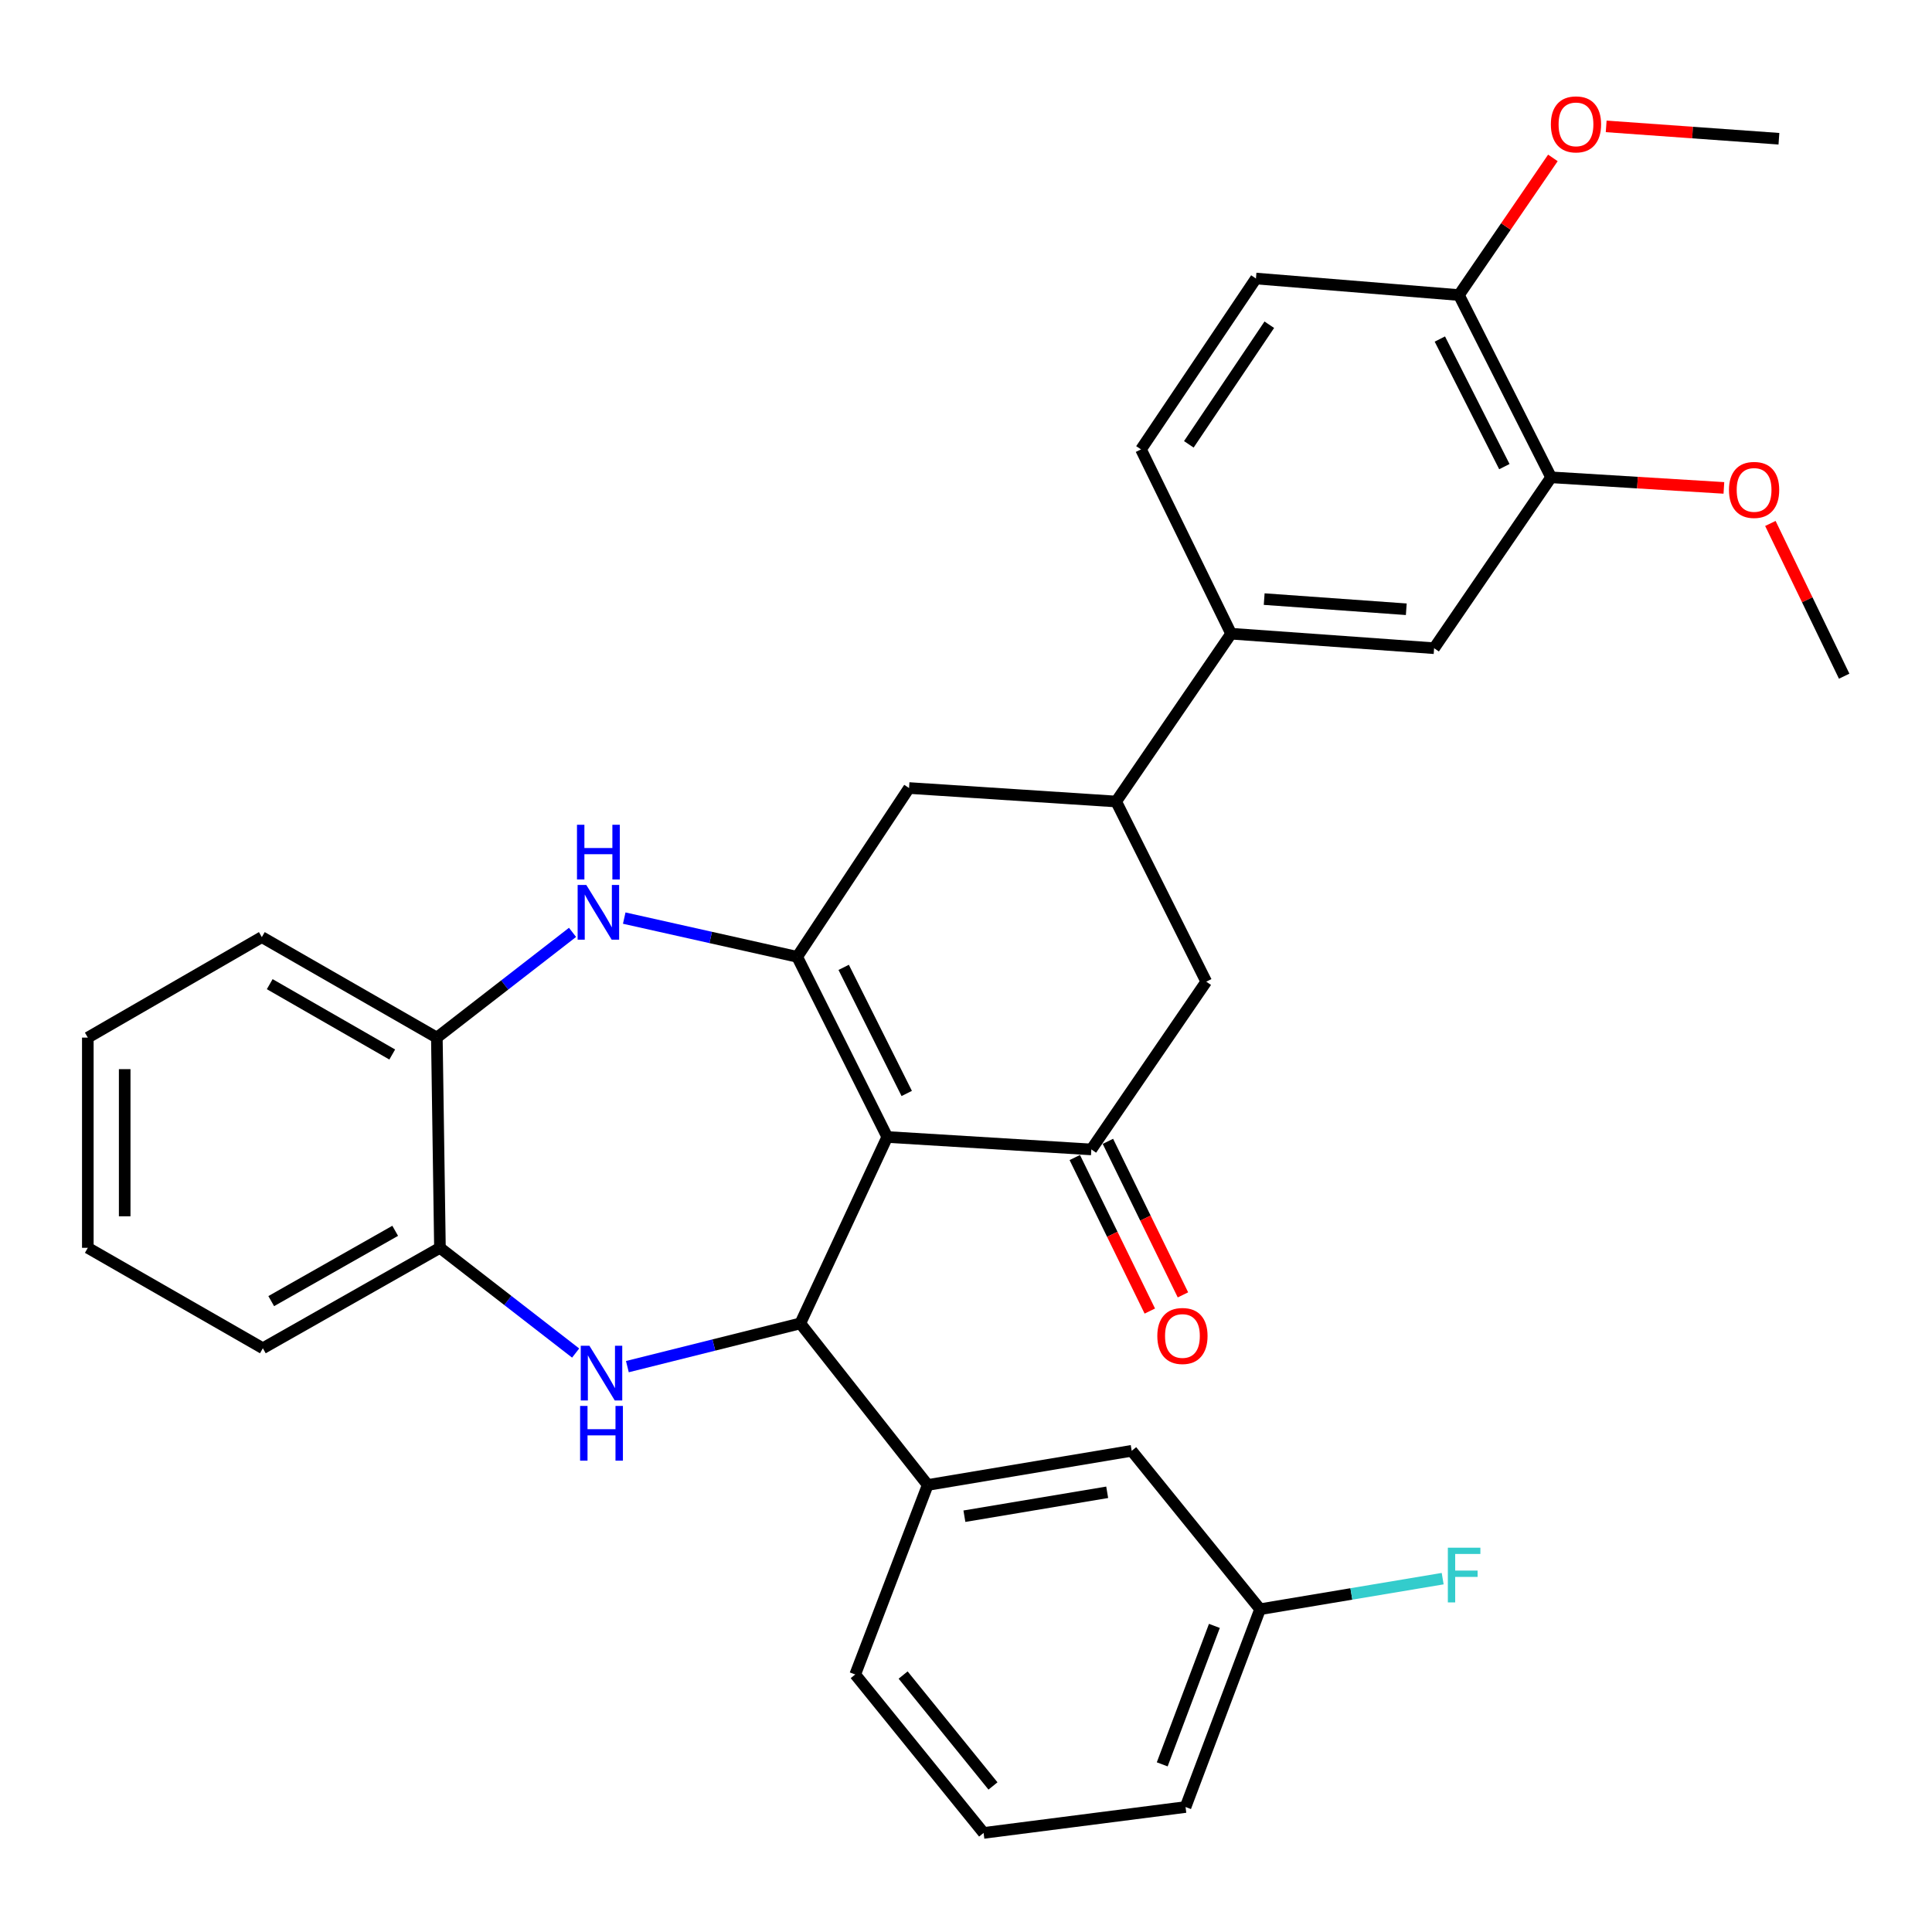 <?xml version='1.0' encoding='iso-8859-1'?>
<svg version='1.1' baseProfile='full'
              xmlns='http://www.w3.org/2000/svg'
                      xmlns:rdkit='http://www.rdkit.org/xml'
                      xmlns:xlink='http://www.w3.org/1999/xlink'
                  xml:space='preserve'
width='1000px' height='1000px' viewBox='0 0 1000 1000'>
<!-- END OF HEADER -->
<rect style='opacity:1.0;fill:#FFFFFF;stroke:none' width='1000' height='1000' x='0' y='0'> </rect>
<path class='bond-0' d='M 459.243,588.499 L 412.624,495.249' style='fill:none;fill-rule:evenodd;stroke:#000000;stroke-width:6px;stroke-linecap:butt;stroke-linejoin:miter;stroke-opacity:1' />
<path class='bond-0' d='M 469.321,565.978 L 436.687,500.702' style='fill:none;fill-rule:evenodd;stroke:#000000;stroke-width:6px;stroke-linecap:butt;stroke-linejoin:miter;stroke-opacity:1' />
<path class='bond-1' d='M 459.243,588.499 L 414.235,684.994' style='fill:none;fill-rule:evenodd;stroke:#000000;stroke-width:6px;stroke-linecap:butt;stroke-linejoin:miter;stroke-opacity:1' />
<path class='bond-3' d='M 459.243,588.499 L 564.878,594.946' style='fill:none;fill-rule:evenodd;stroke:#000000;stroke-width:6px;stroke-linecap:butt;stroke-linejoin:miter;stroke-opacity:1' />
<path class='bond-4' d='M 412.624,495.249 L 367.863,485.227' style='fill:none;fill-rule:evenodd;stroke:#000000;stroke-width:6px;stroke-linecap:butt;stroke-linejoin:miter;stroke-opacity:1' />
<path class='bond-4' d='M 367.863,485.227 L 323.101,475.205' style='fill:none;fill-rule:evenodd;stroke:#0000FF;stroke-width:6px;stroke-linecap:butt;stroke-linejoin:miter;stroke-opacity:1' />
<path class='bond-8' d='M 412.624,495.249 L 470.525,407.883' style='fill:none;fill-rule:evenodd;stroke:#000000;stroke-width:6px;stroke-linecap:butt;stroke-linejoin:miter;stroke-opacity:1' />
<path class='bond-2' d='M 414.235,684.994 L 369.482,696.181' style='fill:none;fill-rule:evenodd;stroke:#000000;stroke-width:6px;stroke-linecap:butt;stroke-linejoin:miter;stroke-opacity:1' />
<path class='bond-2' d='M 369.482,696.181 L 324.728,707.368' style='fill:none;fill-rule:evenodd;stroke:#0000FF;stroke-width:6px;stroke-linecap:butt;stroke-linejoin:miter;stroke-opacity:1' />
<path class='bond-5' d='M 414.235,684.994 L 480.184,768.617' style='fill:none;fill-rule:evenodd;stroke:#000000;stroke-width:6px;stroke-linecap:butt;stroke-linejoin:miter;stroke-opacity:1' />
<path class='bond-7' d='M 297.951,700.336 L 262.833,673.103' style='fill:none;fill-rule:evenodd;stroke:#0000FF;stroke-width:6px;stroke-linecap:butt;stroke-linejoin:miter;stroke-opacity:1' />
<path class='bond-7' d='M 262.833,673.103 L 227.714,645.87' style='fill:none;fill-rule:evenodd;stroke:#000000;stroke-width:6px;stroke-linecap:butt;stroke-linejoin:miter;stroke-opacity:1' />
<path class='bond-10' d='M 564.878,594.946 L 624.348,508.11' style='fill:none;fill-rule:evenodd;stroke:#000000;stroke-width:6px;stroke-linecap:butt;stroke-linejoin:miter;stroke-opacity:1' />
<path class='bond-14' d='M 556.304,599.136 L 575.724,638.87' style='fill:none;fill-rule:evenodd;stroke:#000000;stroke-width:6px;stroke-linecap:butt;stroke-linejoin:miter;stroke-opacity:1' />
<path class='bond-14' d='M 575.724,638.87 L 595.143,678.605' style='fill:none;fill-rule:evenodd;stroke:#FF0000;stroke-width:6px;stroke-linecap:butt;stroke-linejoin:miter;stroke-opacity:1' />
<path class='bond-14' d='M 573.451,590.756 L 592.87,630.49' style='fill:none;fill-rule:evenodd;stroke:#000000;stroke-width:6px;stroke-linecap:butt;stroke-linejoin:miter;stroke-opacity:1' />
<path class='bond-14' d='M 592.87,630.49 L 612.29,670.224' style='fill:none;fill-rule:evenodd;stroke:#FF0000;stroke-width:6px;stroke-linecap:butt;stroke-linejoin:miter;stroke-opacity:1' />
<path class='bond-9' d='M 296.34,482.592 L 261.226,509.829' style='fill:none;fill-rule:evenodd;stroke:#0000FF;stroke-width:6px;stroke-linecap:butt;stroke-linejoin:miter;stroke-opacity:1' />
<path class='bond-9' d='M 261.226,509.829 L 226.113,537.066' style='fill:none;fill-rule:evenodd;stroke:#000000;stroke-width:6px;stroke-linecap:butt;stroke-linejoin:miter;stroke-opacity:1' />
<path class='bond-16' d='M 480.184,768.617 L 585.765,750.932' style='fill:none;fill-rule:evenodd;stroke:#000000;stroke-width:6px;stroke-linecap:butt;stroke-linejoin:miter;stroke-opacity:1' />
<path class='bond-16' d='M 499.174,784.786 L 573.08,772.407' style='fill:none;fill-rule:evenodd;stroke:#000000;stroke-width:6px;stroke-linecap:butt;stroke-linejoin:miter;stroke-opacity:1' />
<path class='bond-23' d='M 480.184,768.617 L 442.661,866.712' style='fill:none;fill-rule:evenodd;stroke:#000000;stroke-width:6px;stroke-linecap:butt;stroke-linejoin:miter;stroke-opacity:1' />
<path class='bond-6' d='M 577.717,414.86 L 624.348,508.11' style='fill:none;fill-rule:evenodd;stroke:#000000;stroke-width:6px;stroke-linecap:butt;stroke-linejoin:miter;stroke-opacity:1' />
<path class='bond-11' d='M 577.717,414.86 L 637.219,328.003' style='fill:none;fill-rule:evenodd;stroke:#000000;stroke-width:6px;stroke-linecap:butt;stroke-linejoin:miter;stroke-opacity:1' />
<path class='bond-32' d='M 577.717,414.86 L 470.525,407.883' style='fill:none;fill-rule:evenodd;stroke:#000000;stroke-width:6px;stroke-linecap:butt;stroke-linejoin:miter;stroke-opacity:1' />
<path class='bond-25' d='M 227.714,645.87 L 136.054,697.855' style='fill:none;fill-rule:evenodd;stroke:#000000;stroke-width:6px;stroke-linecap:butt;stroke-linejoin:miter;stroke-opacity:1' />
<path class='bond-25' d='M 204.55,637.067 L 140.388,673.456' style='fill:none;fill-rule:evenodd;stroke:#000000;stroke-width:6px;stroke-linecap:butt;stroke-linejoin:miter;stroke-opacity:1' />
<path class='bond-33' d='M 227.714,645.87 L 226.113,537.066' style='fill:none;fill-rule:evenodd;stroke:#000000;stroke-width:6px;stroke-linecap:butt;stroke-linejoin:miter;stroke-opacity:1' />
<path class='bond-26' d='M 226.113,537.066 L 135.524,485.049' style='fill:none;fill-rule:evenodd;stroke:#000000;stroke-width:6px;stroke-linecap:butt;stroke-linejoin:miter;stroke-opacity:1' />
<path class='bond-26' d='M 203.021,545.814 L 139.609,509.402' style='fill:none;fill-rule:evenodd;stroke:#000000;stroke-width:6px;stroke-linecap:butt;stroke-linejoin:miter;stroke-opacity:1' />
<path class='bond-12' d='M 637.219,328.003 L 742.291,335.51' style='fill:none;fill-rule:evenodd;stroke:#000000;stroke-width:6px;stroke-linecap:butt;stroke-linejoin:miter;stroke-opacity:1' />
<path class='bond-12' d='M 654.34,310.093 L 727.891,315.348' style='fill:none;fill-rule:evenodd;stroke:#000000;stroke-width:6px;stroke-linecap:butt;stroke-linejoin:miter;stroke-opacity:1' />
<path class='bond-17' d='M 637.219,328.003 L 590.578,232.601' style='fill:none;fill-rule:evenodd;stroke:#000000;stroke-width:6px;stroke-linecap:butt;stroke-linejoin:miter;stroke-opacity:1' />
<path class='bond-13' d='M 742.291,335.51 L 802.843,247.063' style='fill:none;fill-rule:evenodd;stroke:#000000;stroke-width:6px;stroke-linecap:butt;stroke-linejoin:miter;stroke-opacity:1' />
<path class='bond-20' d='M 802.843,247.063 L 847.563,249.802' style='fill:none;fill-rule:evenodd;stroke:#000000;stroke-width:6px;stroke-linecap:butt;stroke-linejoin:miter;stroke-opacity:1' />
<path class='bond-20' d='M 847.563,249.802 L 892.283,252.541' style='fill:none;fill-rule:evenodd;stroke:#FF0000;stroke-width:6px;stroke-linecap:butt;stroke-linejoin:miter;stroke-opacity:1' />
<path class='bond-36' d='M 802.843,247.063 L 755.142,152.72' style='fill:none;fill-rule:evenodd;stroke:#000000;stroke-width:6px;stroke-linecap:butt;stroke-linejoin:miter;stroke-opacity:1' />
<path class='bond-36' d='M 778.656,241.523 L 745.265,175.483' style='fill:none;fill-rule:evenodd;stroke:#000000;stroke-width:6px;stroke-linecap:butt;stroke-linejoin:miter;stroke-opacity:1' />
<path class='bond-15' d='M 755.142,152.72 L 650.08,144.164' style='fill:none;fill-rule:evenodd;stroke:#000000;stroke-width:6px;stroke-linecap:butt;stroke-linejoin:miter;stroke-opacity:1' />
<path class='bond-22' d='M 755.142,152.72 L 779.459,117.227' style='fill:none;fill-rule:evenodd;stroke:#000000;stroke-width:6px;stroke-linecap:butt;stroke-linejoin:miter;stroke-opacity:1' />
<path class='bond-22' d='M 779.459,117.227 L 803.777,81.734' style='fill:none;fill-rule:evenodd;stroke:#FF0000;stroke-width:6px;stroke-linecap:butt;stroke-linejoin:miter;stroke-opacity:1' />
<path class='bond-19' d='M 585.765,750.932 L 652.211,832.932' style='fill:none;fill-rule:evenodd;stroke:#000000;stroke-width:6px;stroke-linecap:butt;stroke-linejoin:miter;stroke-opacity:1' />
<path class='bond-18' d='M 590.578,232.601 L 650.08,144.164' style='fill:none;fill-rule:evenodd;stroke:#000000;stroke-width:6px;stroke-linecap:butt;stroke-linejoin:miter;stroke-opacity:1' />
<path class='bond-18' d='M 615.338,229.989 L 656.989,168.083' style='fill:none;fill-rule:evenodd;stroke:#000000;stroke-width:6px;stroke-linecap:butt;stroke-linejoin:miter;stroke-opacity:1' />
<path class='bond-21' d='M 652.211,832.932 L 699.469,825.019' style='fill:none;fill-rule:evenodd;stroke:#000000;stroke-width:6px;stroke-linecap:butt;stroke-linejoin:miter;stroke-opacity:1' />
<path class='bond-21' d='M 699.469,825.019 L 746.727,817.105' style='fill:none;fill-rule:evenodd;stroke:#33CCCC;stroke-width:6px;stroke-linecap:butt;stroke-linejoin:miter;stroke-opacity:1' />
<path class='bond-34' d='M 652.211,832.932 L 613.639,935.311' style='fill:none;fill-rule:evenodd;stroke:#000000;stroke-width:6px;stroke-linecap:butt;stroke-linejoin:miter;stroke-opacity:1' />
<path class='bond-34' d='M 628.566,841.561 L 601.566,913.226' style='fill:none;fill-rule:evenodd;stroke:#000000;stroke-width:6px;stroke-linecap:butt;stroke-linejoin:miter;stroke-opacity:1' />
<path class='bond-28' d='M 916.342,270.938 L 935.444,310.465' style='fill:none;fill-rule:evenodd;stroke:#FF0000;stroke-width:6px;stroke-linecap:butt;stroke-linejoin:miter;stroke-opacity:1' />
<path class='bond-28' d='M 935.444,310.465 L 954.545,349.993' style='fill:none;fill-rule:evenodd;stroke:#000000;stroke-width:6px;stroke-linecap:butt;stroke-linejoin:miter;stroke-opacity:1' />
<path class='bond-29' d='M 831.358,65.413 L 876.062,68.612' style='fill:none;fill-rule:evenodd;stroke:#FF0000;stroke-width:6px;stroke-linecap:butt;stroke-linejoin:miter;stroke-opacity:1' />
<path class='bond-29' d='M 876.062,68.612 L 920.765,71.812' style='fill:none;fill-rule:evenodd;stroke:#000000;stroke-width:6px;stroke-linecap:butt;stroke-linejoin:miter;stroke-opacity:1' />
<path class='bond-24' d='M 442.661,866.712 L 509.108,948.724' style='fill:none;fill-rule:evenodd;stroke:#000000;stroke-width:6px;stroke-linecap:butt;stroke-linejoin:miter;stroke-opacity:1' />
<path class='bond-24' d='M 467.456,867 L 513.969,924.408' style='fill:none;fill-rule:evenodd;stroke:#000000;stroke-width:6px;stroke-linecap:butt;stroke-linejoin:miter;stroke-opacity:1' />
<path class='bond-27' d='M 509.108,948.724 L 613.639,935.311' style='fill:none;fill-rule:evenodd;stroke:#000000;stroke-width:6px;stroke-linecap:butt;stroke-linejoin:miter;stroke-opacity:1' />
<path class='bond-30' d='M 136.054,697.855 L 45.455,645.87' style='fill:none;fill-rule:evenodd;stroke:#000000;stroke-width:6px;stroke-linecap:butt;stroke-linejoin:miter;stroke-opacity:1' />
<path class='bond-31' d='M 135.524,485.049 L 45.455,537.066' style='fill:none;fill-rule:evenodd;stroke:#000000;stroke-width:6px;stroke-linecap:butt;stroke-linejoin:miter;stroke-opacity:1' />
<path class='bond-35' d='M 45.455,645.87 L 45.455,537.066' style='fill:none;fill-rule:evenodd;stroke:#000000;stroke-width:6px;stroke-linecap:butt;stroke-linejoin:miter;stroke-opacity:1' />
<path class='bond-35' d='M 64.539,629.549 L 64.539,553.387' style='fill:none;fill-rule:evenodd;stroke:#000000;stroke-width:6px;stroke-linecap:butt;stroke-linejoin:miter;stroke-opacity:1' />
<path  class='atom-3' d='M 305.077 696.556
L 314.357 711.556
Q 315.277 713.036, 316.757 715.716
Q 318.237 718.396, 318.317 718.556
L 318.317 696.556
L 322.077 696.556
L 322.077 724.876
L 318.197 724.876
L 308.237 708.476
Q 307.077 706.556, 305.837 704.356
Q 304.637 702.156, 304.277 701.476
L 304.277 724.876
L 300.597 724.876
L 300.597 696.556
L 305.077 696.556
' fill='#0000FF'/>
<path  class='atom-3' d='M 300.257 727.708
L 304.097 727.708
L 304.097 739.748
L 318.577 739.748
L 318.577 727.708
L 322.417 727.708
L 322.417 756.028
L 318.577 756.028
L 318.577 742.948
L 304.097 742.948
L 304.097 756.028
L 300.257 756.028
L 300.257 727.708
' fill='#0000FF'/>
<path  class='atom-5' d='M 303.465 458.05
L 312.745 473.05
Q 313.665 474.53, 315.145 477.21
Q 316.625 479.89, 316.705 480.05
L 316.705 458.05
L 320.465 458.05
L 320.465 486.37
L 316.585 486.37
L 306.625 469.97
Q 305.465 468.05, 304.225 465.85
Q 303.025 463.65, 302.665 462.97
L 302.665 486.37
L 298.985 486.37
L 298.985 458.05
L 303.465 458.05
' fill='#0000FF'/>
<path  class='atom-5' d='M 298.645 426.898
L 302.485 426.898
L 302.485 438.938
L 316.965 438.938
L 316.965 426.898
L 320.805 426.898
L 320.805 455.218
L 316.965 455.218
L 316.965 442.138
L 302.485 442.138
L 302.485 455.218
L 298.645 455.218
L 298.645 426.898
' fill='#0000FF'/>
<path  class='atom-15' d='M 599.027 691.499
Q 599.027 684.699, 602.387 680.899
Q 605.747 677.099, 612.027 677.099
Q 618.307 677.099, 621.667 680.899
Q 625.027 684.699, 625.027 691.499
Q 625.027 698.379, 621.627 702.299
Q 618.227 706.179, 612.027 706.179
Q 605.787 706.179, 602.387 702.299
Q 599.027 698.419, 599.027 691.499
M 612.027 702.979
Q 616.347 702.979, 618.667 700.099
Q 621.027 697.179, 621.027 691.499
Q 621.027 685.939, 618.667 683.139
Q 616.347 680.299, 612.027 680.299
Q 607.707 680.299, 605.347 683.099
Q 603.027 685.899, 603.027 691.499
Q 603.027 697.219, 605.347 700.099
Q 607.707 702.979, 612.027 702.979
' fill='#FF0000'/>
<path  class='atom-21' d='M 894.915 253.578
Q 894.915 246.778, 898.275 242.978
Q 901.635 239.178, 907.915 239.178
Q 914.195 239.178, 917.555 242.978
Q 920.915 246.778, 920.915 253.578
Q 920.915 260.458, 917.515 264.378
Q 914.115 268.258, 907.915 268.258
Q 901.675 268.258, 898.275 264.378
Q 894.915 260.498, 894.915 253.578
M 907.915 265.058
Q 912.235 265.058, 914.555 262.178
Q 916.915 259.258, 916.915 253.578
Q 916.915 248.018, 914.555 245.218
Q 912.235 242.378, 907.915 242.378
Q 903.595 242.378, 901.235 245.178
Q 898.915 247.978, 898.915 253.578
Q 898.915 259.298, 901.235 262.178
Q 903.595 265.058, 907.915 265.058
' fill='#FF0000'/>
<path  class='atom-22' d='M 749.404 801.087
L 766.244 801.087
L 766.244 804.327
L 753.204 804.327
L 753.204 812.927
L 764.804 812.927
L 764.804 816.207
L 753.204 816.207
L 753.204 829.407
L 749.404 829.407
L 749.404 801.087
' fill='#33CCCC'/>
<path  class='atom-23' d='M 802.725 64.374
Q 802.725 57.575, 806.085 53.775
Q 809.445 49.974, 815.725 49.974
Q 822.005 49.974, 825.365 53.775
Q 828.725 57.575, 828.725 64.374
Q 828.725 71.254, 825.325 75.174
Q 821.925 79.055, 815.725 79.055
Q 809.485 79.055, 806.085 75.174
Q 802.725 71.294, 802.725 64.374
M 815.725 75.855
Q 820.045 75.855, 822.365 72.975
Q 824.725 70.055, 824.725 64.374
Q 824.725 58.815, 822.365 56.014
Q 820.045 53.175, 815.725 53.175
Q 811.405 53.175, 809.045 55.974
Q 806.725 58.775, 806.725 64.374
Q 806.725 70.094, 809.045 72.975
Q 811.405 75.855, 815.725 75.855
' fill='#FF0000'/>
</svg>
